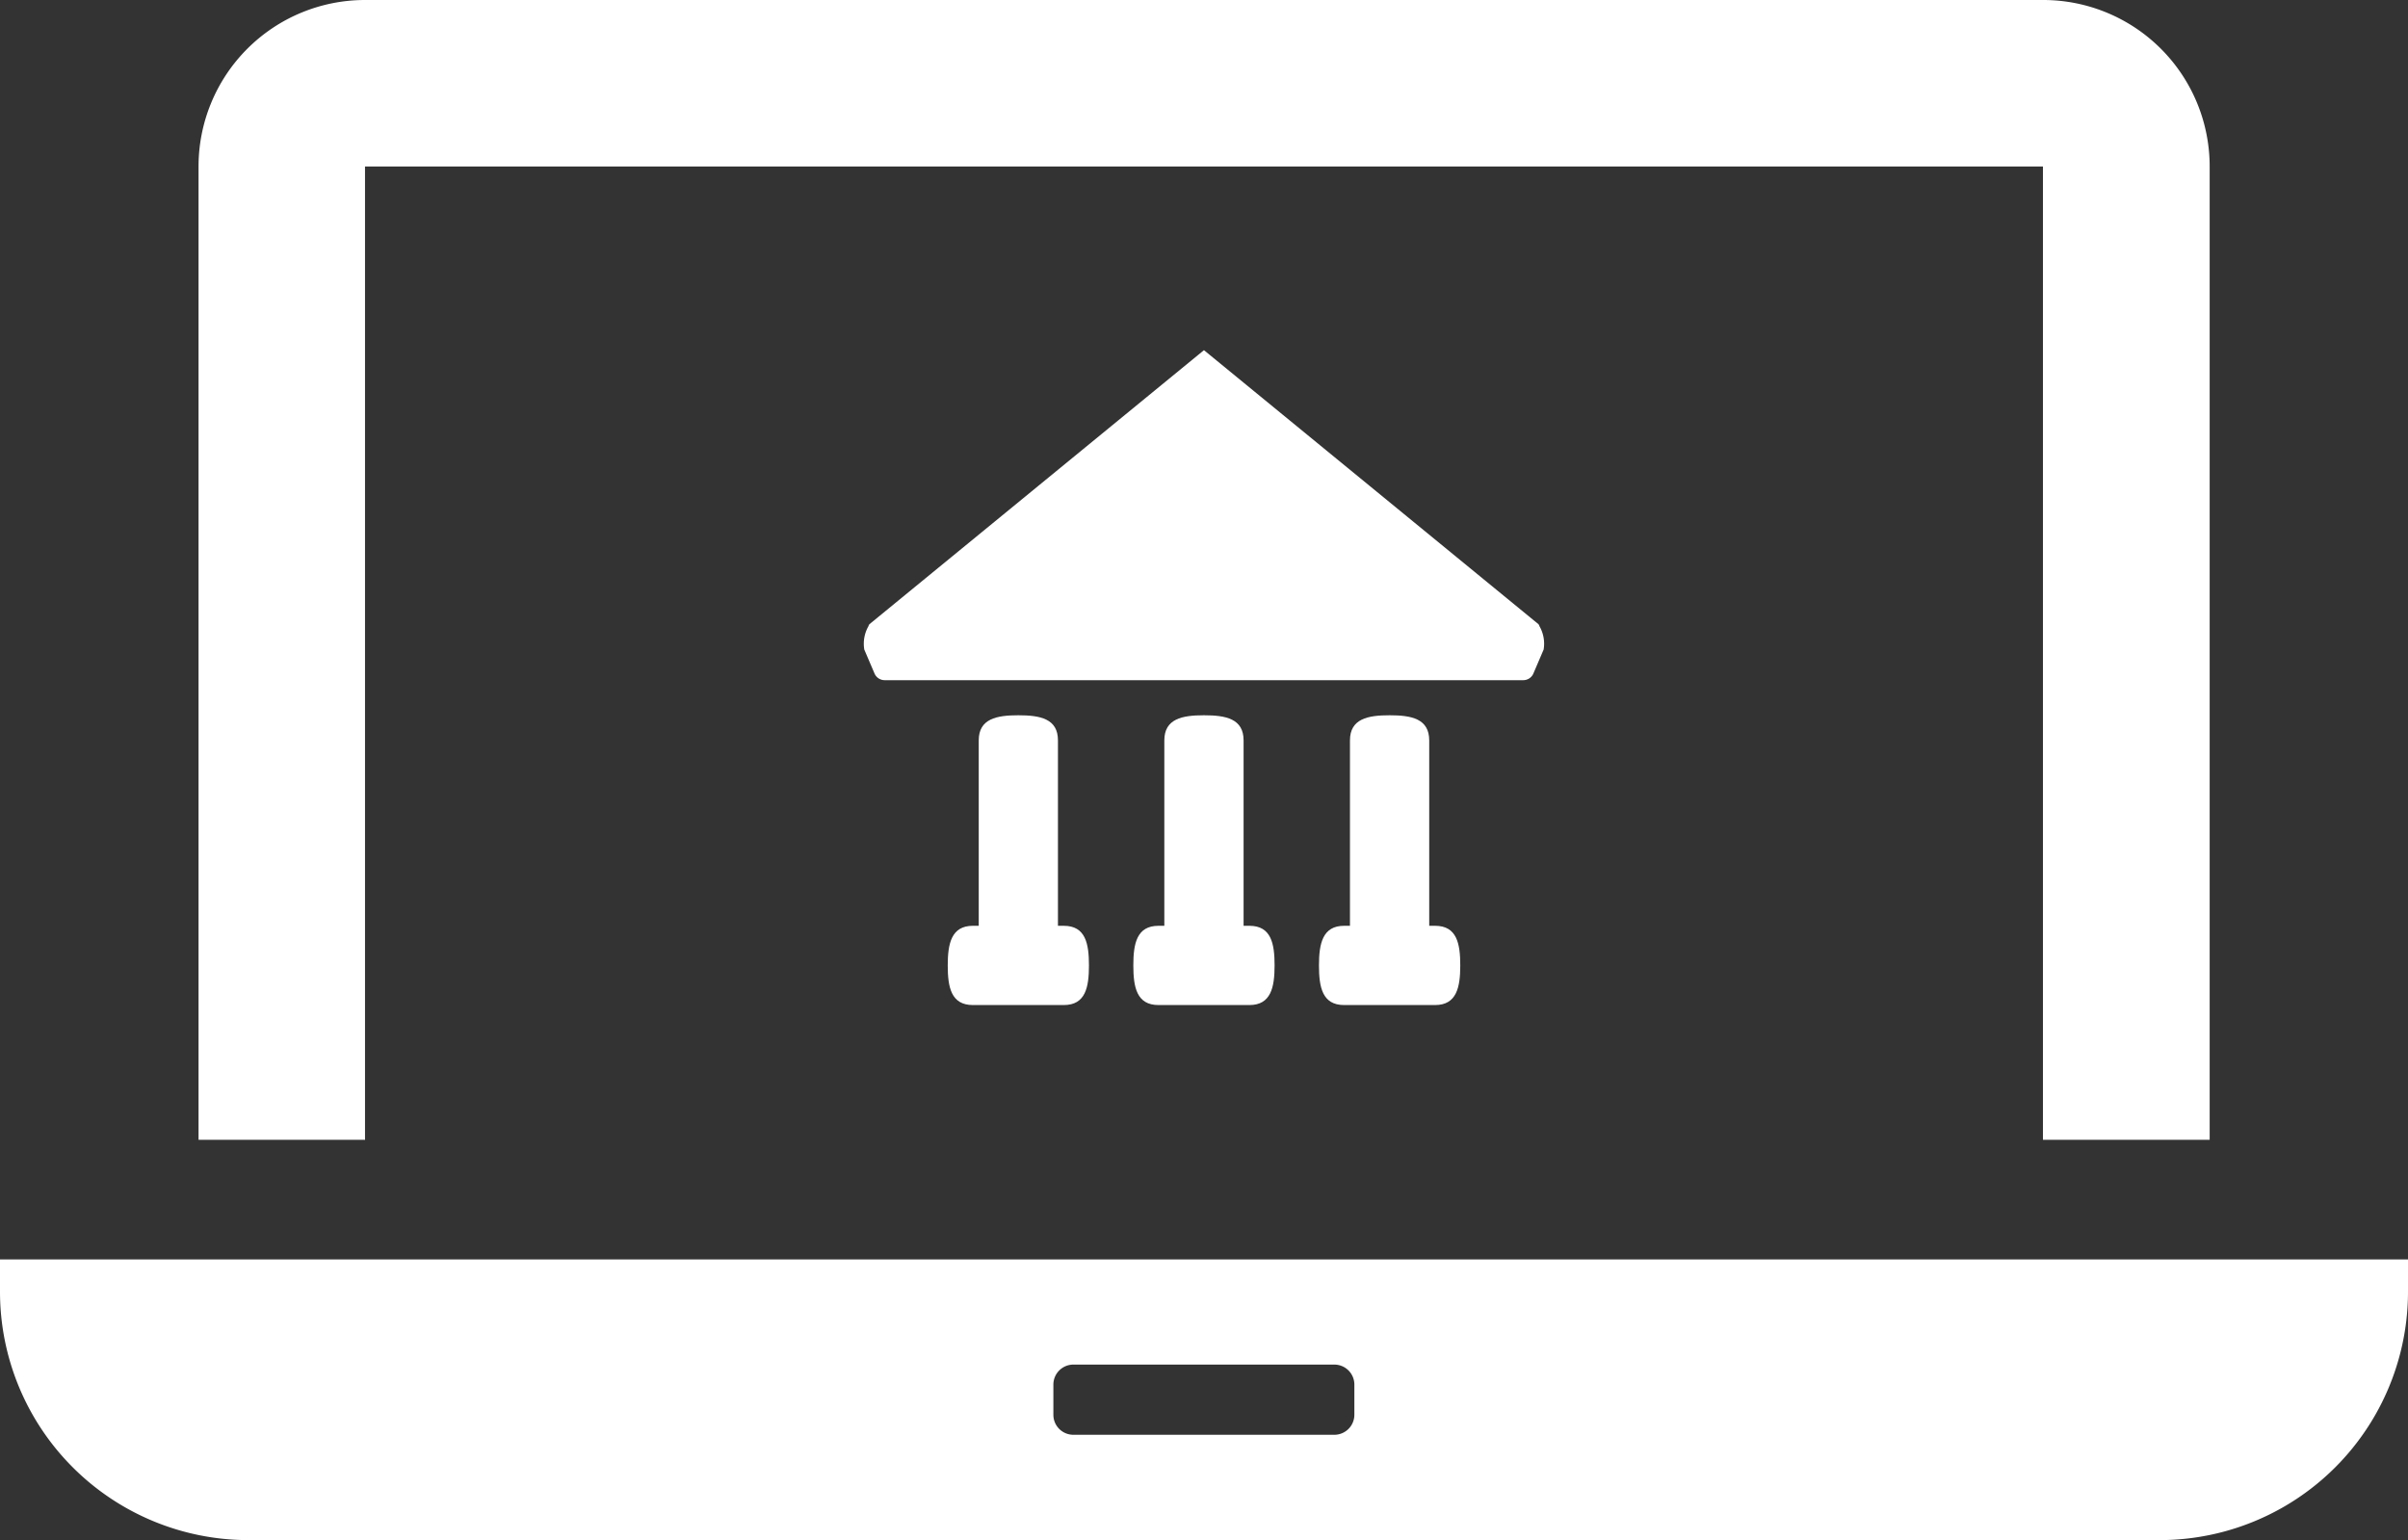 <svg id="banking_midashi" xmlns="http://www.w3.org/2000/svg" width="55.778" height="35.677" viewBox="0 0 55.778 35.677">
  <rect x="0" y="0" width="55.778" height="35.677" fill="#333333" stroke="none"/>
  <path id="パス_4" data-name="パス 4" d="M46.054,118.662h.017V96.113H84.938v22.548H88.8V96.113a3.857,3.857,0,0,0-3.857-3.857H46.072a3.857,3.857,0,0,0-3.857,3.857v22.548h3.839Z" transform="translate(-37.616 -92.256)" fill="#fff"/>
  <path id="パス_5" data-name="パス 5" d="M0,360.057v.748a5.755,5.755,0,0,0,5.755,5.755H50.023a5.755,5.755,0,0,0,5.755-5.755v-.748Zm24.4,3.6v-.7a.464.464,0,0,1,.463-.463h6.045a.464.464,0,0,1,.464.463v.7a.464.464,0,0,1-.464.463H24.866A.463.463,0,0,1,24.4,363.661Z" transform="translate(0 -330.882)" fill="#fff"/>
  <path id="パス_6" data-name="パス 6" d="M199.1,174.218l.237-.554a.819.819,0,0,0-.1-.548l0-.007a.128.128,0,0,0-.022-.035l-7.746-6.346-7.746,6.346a.116.116,0,0,0-.022.035l0,.007a.821.821,0,0,0-.1.548l.237.554a.256.256,0,0,0,.235.155h14.791A.255.255,0,0,0,199.1,174.218Z" transform="translate(-163.581 -158.616)" fill="#fff"/>
  <path id="パス_7" data-name="パス 7" d="M203.148,244.358c-.5,0-.918.078-.918.583v4.294h-.135c-.5,0-.583.413-.583.918s.078.918.583.918H204.2c.505,0,.583-.413.583-.918s-.078-.918-.583-.918h-.135v-4.294C204.066,244.436,203.653,244.358,203.148,244.358Z" transform="translate(-179.559 -227.788)" fill="#fff"/>
  <path id="パス_8" data-name="パス 8" d="M242.613,244.358c-.5,0-.918.078-.918.583v4.294h-.135c-.505,0-.583.413-.583.918s.078.918.583.918h2.106c.5,0,.583-.413.583-.918s-.078-.918-.583-.918h-.135v-4.294C243.532,244.436,243.118,244.358,242.613,244.358Z" transform="translate(-214.725 -227.788)" fill="#fff"/>
  <path id="パス_9" data-name="パス 9" d="M282.082,244.358c-.5,0-.918.078-.918.583v4.294h-.135c-.5,0-.583.413-.583.918s.078.918.583.918h2.107c.5,0,.583-.413.583-.918s-.078-.918-.583-.918H283v-4.294C283,244.436,282.587,244.358,282.082,244.358Z" transform="translate(-249.894 -227.788)" fill="#fff"/>
</svg>
